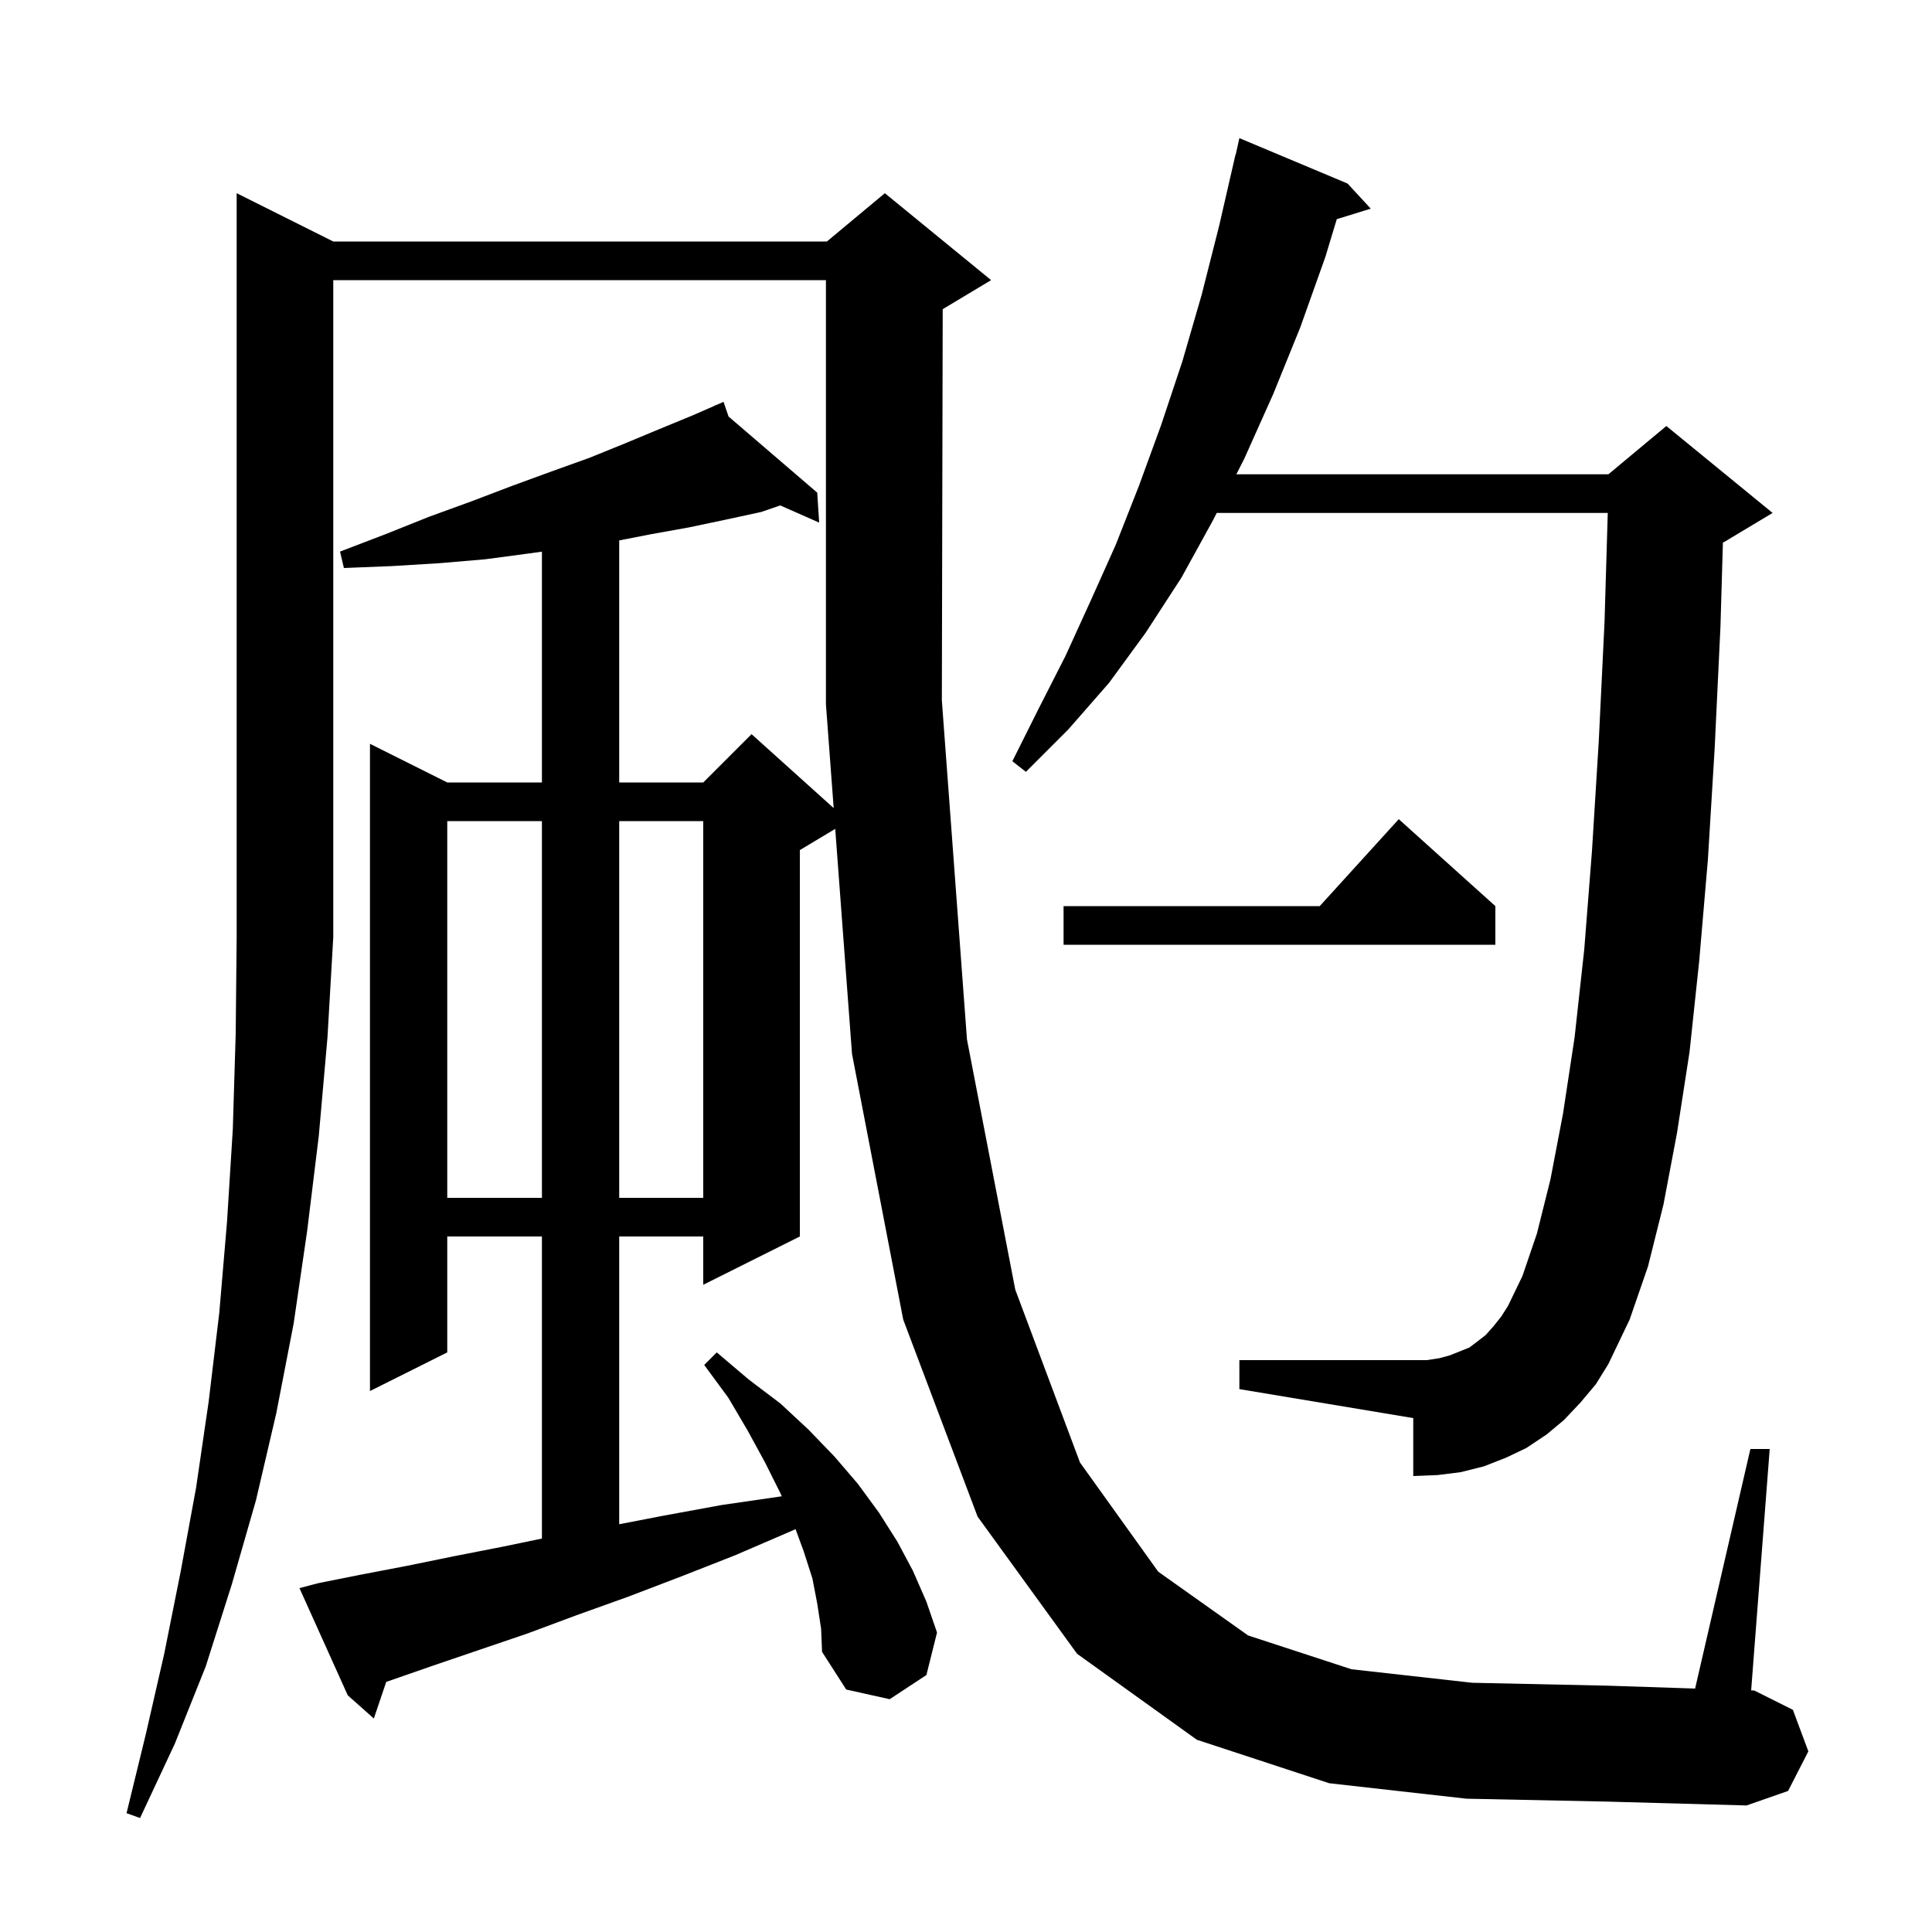 <svg xmlns="http://www.w3.org/2000/svg" xmlns:xlink="http://www.w3.org/1999/xlink" version="1.1" baseProfile="full" viewBox="0 0 200 200" width="200" height="200"><g fill="currentColor"><path d="M 151.8 186.2 L 137.6 184.6 L 123.9 180.1 L 111.5 171.2 L 101.2 157.0 L 93.5 136.6 L 88.2 109.1 L 86.462 85.803 L 82.8 88.0 L 82.8 128.0 L 72.8 133.0 L 72.8 128.0 L 64.1 128.0 L 64.1 157.788 L 68.7 156.9 L 74.7 155.8 L 80.9 154.9 L 80.928 154.896 L 80.8 154.6 L 79.2 151.4 L 77.4 148.1 L 75.4 144.7 L 72.9 141.3 L 74.2 140.0 L 77.5 142.8 L 80.8 145.3 L 83.7 148.0 L 86.4 150.8 L 88.8 153.6 L 91.0 156.6 L 92.9 159.6 L 94.5 162.6 L 95.9 165.8 L 97.0 169.0 L 95.9 173.4 L 92.1 175.9 L 87.6 174.9 L 85.1 171.0 L 85.0 168.6 L 84.6 166.0 L 84.1 163.4 L 83.2 160.6 L 82.355 158.295 L 81.9 158.5 L 76.1 161.0 L 70.5 163.2 L 65.0 165.3 L 59.7 167.2 L 54.6 169.1 L 49.6 170.8 L 44.9 172.4 L 40.3 174.0 L 39.982 174.111 L 38.7 177.9 L 36.0 175.5 L 31.0 164.4 L 32.9 163.9 L 37.4 163.0 L 42.1 162.1 L 47.0 161.1 L 52.1 160.1 L 56.1 159.27 L 56.1 128.0 L 46.3 128.0 L 46.3 140.0 L 38.3 144.0 L 38.3 77.0 L 46.3 81.0 L 56.1 81.0 L 56.1 57.109 L 54.7 57.3 L 50.2 57.9 L 45.5 58.3 L 40.6 58.6 L 35.6 58.8 L 35.2 57.1 L 39.9 55.3 L 44.4 53.5 L 48.8 51.9 L 53.0 50.3 L 57.1 48.8 L 61.0 47.4 L 64.7 45.9 L 68.3 44.4 L 71.7 43.0 L 74.034 41.979 L 74.0 41.9 L 74.072 41.962 L 74.9 41.6 L 75.42 43.119 L 84.6 51.0 L 84.8 54.1 L 80.768 52.321 L 78.8 53.0 L 75.1 53.8 L 71.3 54.6 L 67.4 55.3 L 64.1 55.944 L 64.1 81.0 L 72.8 81.0 L 77.8 76.0 L 86.302 83.652 L 85.5 72.9 L 85.5 29.0 L 34.5 29.0 L 34.5 97.0 L 33.9 107.4 L 33.0 117.6 L 31.8 127.4 L 30.4 137.0 L 28.6 146.3 L 26.5 155.3 L 24.0 164.0 L 21.3 172.5 L 18.1 180.5 L 14.5 188.2 L 13.1 187.7 L 15.1 179.5 L 17.0 171.2 L 18.7 162.7 L 20.3 154.0 L 21.6 145.1 L 22.7 135.9 L 23.5 126.5 L 24.1 116.9 L 24.4 107.0 L 24.5 96.9 L 24.5 20.0 L 34.5 25.0 L 85.6 25.0 L 91.6 20.0 L 102.6 29.0 L 97.6 32.0 L 97.589 32.005 L 97.5 72.5 L 100.1 107.6 L 105.1 133.5 L 111.8 151.4 L 119.9 162.7 L 129.2 169.3 L 139.9 172.8 L 152.4 174.2 L 166.4 174.5 L 175.477 174.799 L 181.2 150.0 L 183.2 150.0 L 181.278 174.989 L 181.6 175.0 L 185.6 177.0 L 187.2 181.3 L 185.1 185.4 L 180.8 186.9 L 166.3 186.5 Z M 163.6 145.2 L 161.9 147.0 L 160.1 148.5 L 158.0 149.9 L 155.9 150.9 L 153.6 151.8 L 151.2 152.4 L 148.8 152.7 L 146.3 152.8 L 146.3 146.8 L 128.3 143.8 L 128.3 140.8 L 147.7 140.8 L 149.0 140.6 L 150.1 140.3 L 152.1 139.5 L 152.9 138.9 L 153.8 138.2 L 154.6 137.3 L 155.4 136.3 L 156.1 135.2 L 157.6 132.1 L 159.1 127.7 L 160.5 122.1 L 161.8 115.3 L 163.0 107.4 L 164.0 98.3 L 164.8 88.1 L 165.5 76.8 L 166.1 64.4 L 166.435 53.1 L 125.956 53.1 L 125.6 53.8 L 122.3 59.8 L 118.6 65.5 L 114.8 70.7 L 110.6 75.5 L 106.2 79.9 L 104.8 78.8 L 107.5 73.4 L 110.3 67.9 L 112.9 62.2 L 115.5 56.4 L 117.9 50.3 L 120.2 44.0 L 122.4 37.4 L 124.4 30.5 L 126.2 23.4 L 127.9 16.0 L 127.921 16.005 L 128.3 14.3 L 139.5 19.0 L 141.9 21.6 L 138.384 22.687 L 137.2 26.6 L 134.6 33.9 L 131.8 40.8 L 128.8 47.5 L 127.987 49.1 L 166.5 49.1 L 172.5 44.1 L 183.5 53.1 L 178.5 56.1 L 178.355 56.16 L 178.1 64.9 L 177.5 77.5 L 176.8 89.0 L 175.9 99.5 L 174.9 108.9 L 173.6 117.3 L 172.2 124.7 L 170.6 131.1 L 168.7 136.6 L 166.5 141.2 L 165.2 143.3 Z M 46.3 85.0 L 46.3 124.0 L 56.1 124.0 L 56.1 85.0 Z M 64.1 85.0 L 64.1 124.0 L 72.8 124.0 L 72.8 85.0 Z M 154.8 93.8 L 154.8 97.8 L 110.1 97.8 L 110.1 93.8 L 136.618 93.8 L 144.8 84.8 Z "/></g></svg>